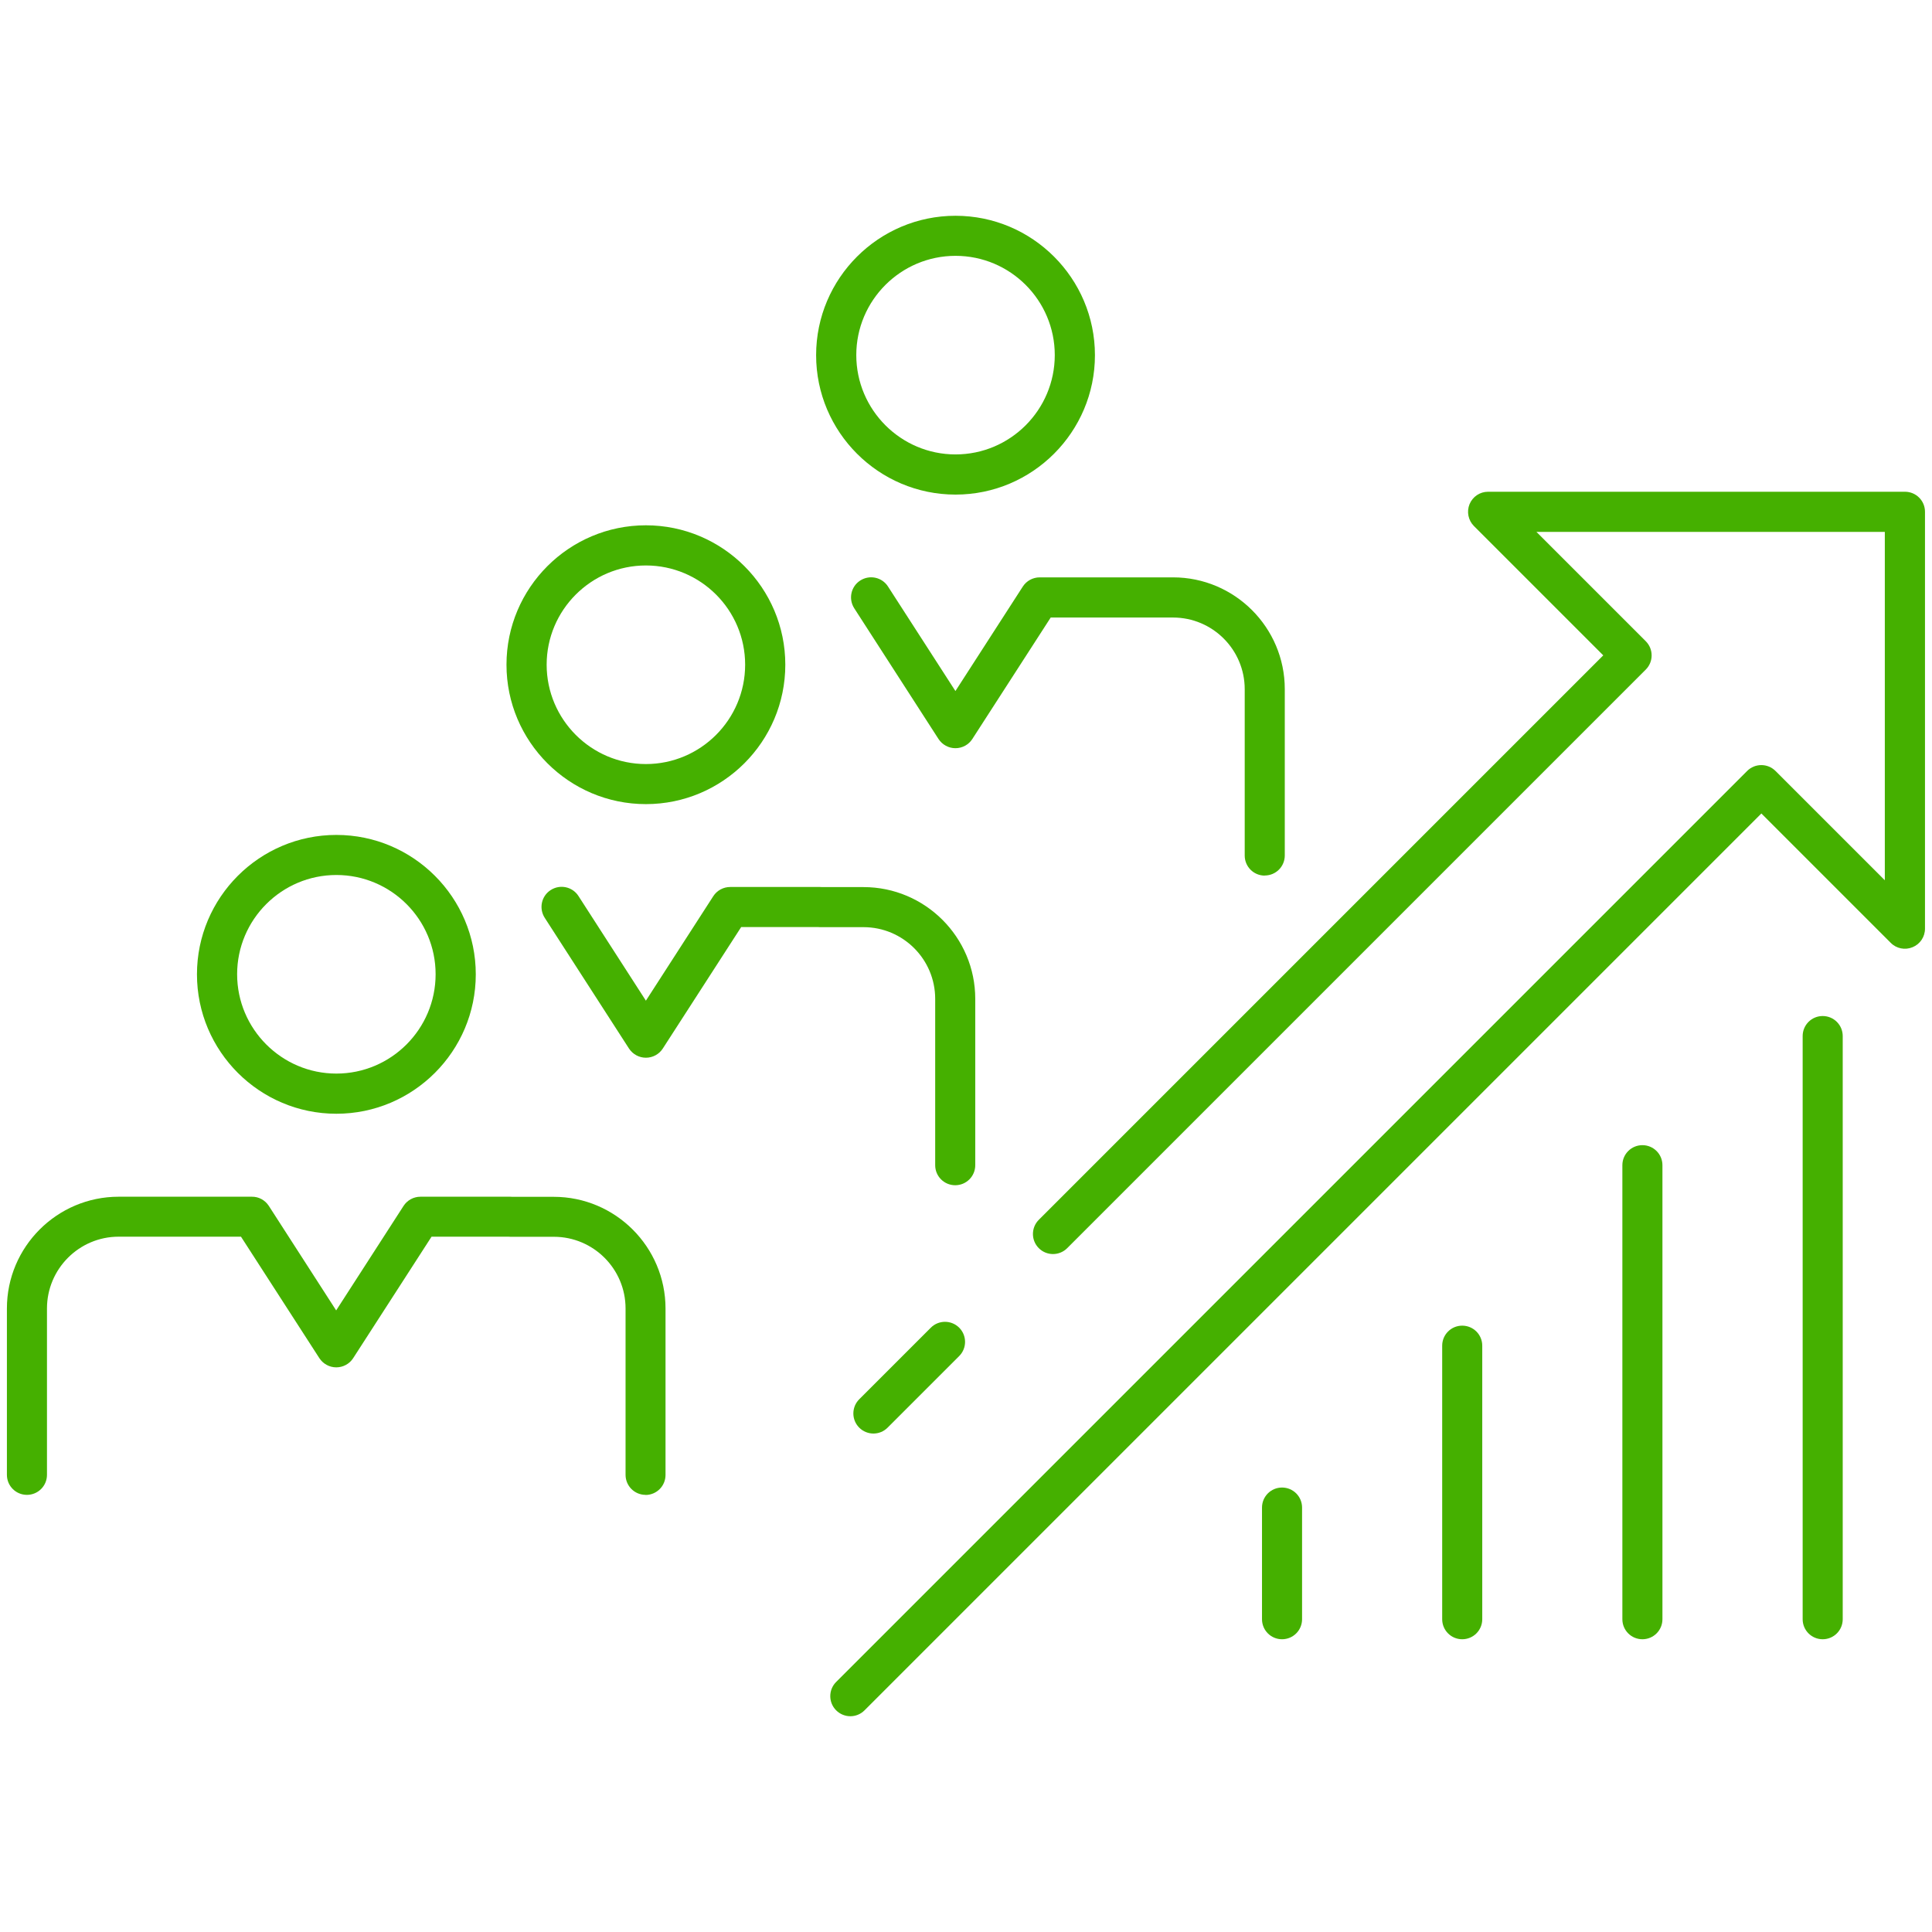 <?xml version="1.0" encoding="UTF-8"?>
<svg id="Outlined_icons" xmlns="http://www.w3.org/2000/svg" version="1.1" viewBox="0 0 190 190">
  <!-- Generator: Adobe Illustrator 29.5.0, SVG Export Plug-In . SVG Version: 2.1.0 Build 137)  -->
  <defs>
    <style>
      .st0 {
        fill: #45b000;
      }

      .st1 {
        fill: #45b000;
      }
    </style>
  </defs>
  <g>
    <path class="st0" d="M83.63,168.78c-.5,0-1.01-.19-1.4-.58-.77-.77-.77-2.02,0-2.79l89.59-89.59c.77-.77,2.02-.77,2.79,0l10.75,10.75v-34.26h-34.26l10.75,10.75c.77.77.77,2.02,0,2.79l-56.9,56.9c-.77.77-2.02.77-2.79,0s-.77-2.02,0-2.79l55.51-55.51-12.72-12.72c-.56-.56-.73-1.41-.43-2.15.31-.74,1.02-1.22,1.82-1.22h41c1.09,0,1.97.88,1.97,1.97v41c0,.8-.48,1.52-1.22,1.82-.74.31-1.59.14-2.15-.43l-12.72-12.72-88.2,88.2c-.39.39-.89.58-1.4.58h0Z"/>
    <path class="st0" d="M85.9,140.98c-.5,0-1.01-.19-1.4-.58-.77-.77-.77-2.02,0-2.79l7.04-7.04c.77-.77,2.02-.77,2.79,0s.77,2.02,0,2.79l-7.04,7.04c-.39.39-.89.58-1.4.58h.01Z"/>
  </g>
  <g>
    <path class="st0" d="M63.49,147.01c-1.09,0-1.97-.88-1.97-1.97v-16.36c0-3.89-3.16-7.05-7.05-7.05h-4.27c-.07,0-.14,0-.2-.01h-7.56l-7.71,11.95c-.36.56-.99.9-1.66.9s-1.29-.34-1.66-.9l-7.71-11.95h-12.03c-3.89,0-7.05,3.17-7.05,7.06v16.36c0,1.09-.88,1.97-1.97,1.97s-1.97-.88-1.97-1.97v-16.36c0-6.06,4.93-10.99,10.99-10.99h13.1c.67-.01,1.29.33,1.66.89l6.63,10.29,6.63-10.28c.36-.56.99-.9,1.66-.9h8.84c.07,0,.14,0,.2.01h4.07c6.06,0,10.99,4.93,10.99,10.99v16.36c0,1.09-.88,1.97-1.97,1.97h0Z"/>
    <path class="st0" d="M33.08,109.53c-7.56,0-13.71-6.15-13.71-13.71s6.15-13.71,13.71-13.71,13.71,6.15,13.71,13.71-6.15,13.71-13.71,13.71ZM33.08,86.05c-5.38,0-9.76,4.38-9.76,9.76s4.38,9.77,9.76,9.77,9.76-4.38,9.76-9.77-4.38-9.76-9.76-9.76Z"/>
  </g>
  <g>
    <path class="st0" d="M93.94,116.56c-1.09,0-1.97-.88-1.97-1.97v-16.36c0-3.89-3.16-7.05-7.05-7.05h-4.27c-.07,0-.14,0-.2-.01h-7.56l-7.71,11.95c-.36.56-.99.9-1.66.9s-1.29-.34-1.66-.9l-8.29-12.86c-.59-.92-.33-2.14.59-2.73.92-.59,2.14-.33,2.73.59l6.63,10.29,6.63-10.28c.36-.56.99-.9,1.66-.9h8.84c.07,0,.14,0,.2.01h4.07c6.06,0,10.99,4.93,10.99,10.99v16.36c0,1.09-.88,1.97-1.97,1.97h0Z"/>
    <path class="st0" d="M63.52,79.08c-7.56,0-13.71-6.15-13.71-13.71s6.15-13.71,13.71-13.71,13.71,6.15,13.71,13.71-6.15,13.71-13.71,13.71ZM63.52,55.61c-5.38,0-9.76,4.38-9.76,9.76s4.38,9.77,9.76,9.77,9.76-4.38,9.76-9.77-4.38-9.76-9.76-9.76Z"/>
  </g>
  <g>
    <path class="st0" d="M124.38,86.11c-1.09,0-1.97-.88-1.97-1.97v-16.36c0-3.89-3.16-7.05-7.05-7.05h-12.03l-7.71,11.95c-.36.56-.99.9-1.66.9s-1.29-.34-1.66-.9l-8.29-12.86c-.59-.92-.33-2.14.59-2.73s2.14-.33,2.73.59l6.63,10.28,6.63-10.28c.36-.56.99-.9,1.66-.9h13.11c6.06,0,10.99,4.93,10.99,10.99v16.36c0,1.09-.88,1.97-1.97,1.97h0Z"/>
    <path class="st0" d="M93.97,48.64c-7.56,0-13.71-6.15-13.71-13.71s6.15-13.71,13.71-13.71,13.71,6.15,13.71,13.71-6.15,13.71-13.71,13.71ZM93.97,25.16c-5.38,0-9.76,4.38-9.76,9.76s4.38,9.77,9.76,9.77,9.76-4.38,9.76-9.77-4.38-9.76-9.76-9.76Z"/>
  </g>
  <path class="st1" d="M126.08,161.21c-1.09,0-1.97-.88-1.97-1.97v-10.98c0-1.09.88-1.97,1.97-1.97s1.97.88,1.97,1.97v10.98c0,1.09-.88,1.97-1.97,1.97Z"/>
  <path class="st1" d="M143.8,161.21c-1.09,0-1.97-.88-1.97-1.97v-26.9c0-1.09.88-1.97,1.97-1.97s1.97.88,1.97,1.97v26.9c0,1.09-.88,1.97-1.97,1.97Z"/>
  <path class="st1" d="M161.52,161.21c-1.09,0-1.97-.88-1.97-1.97v-44.65c0-1.09.88-1.97,1.97-1.97s1.97.88,1.97,1.97v44.65c0,1.09-.88,1.97-1.97,1.97Z"/>
  <path class="st1" d="M179.25,161.21c-1.09,0-1.97-.88-1.97-1.97v-57.35c0-1.09.88-1.97,1.97-1.97s1.97.88,1.97,1.97v57.35c0,1.09-.88,1.97-1.97,1.97Z"/>
</svg>